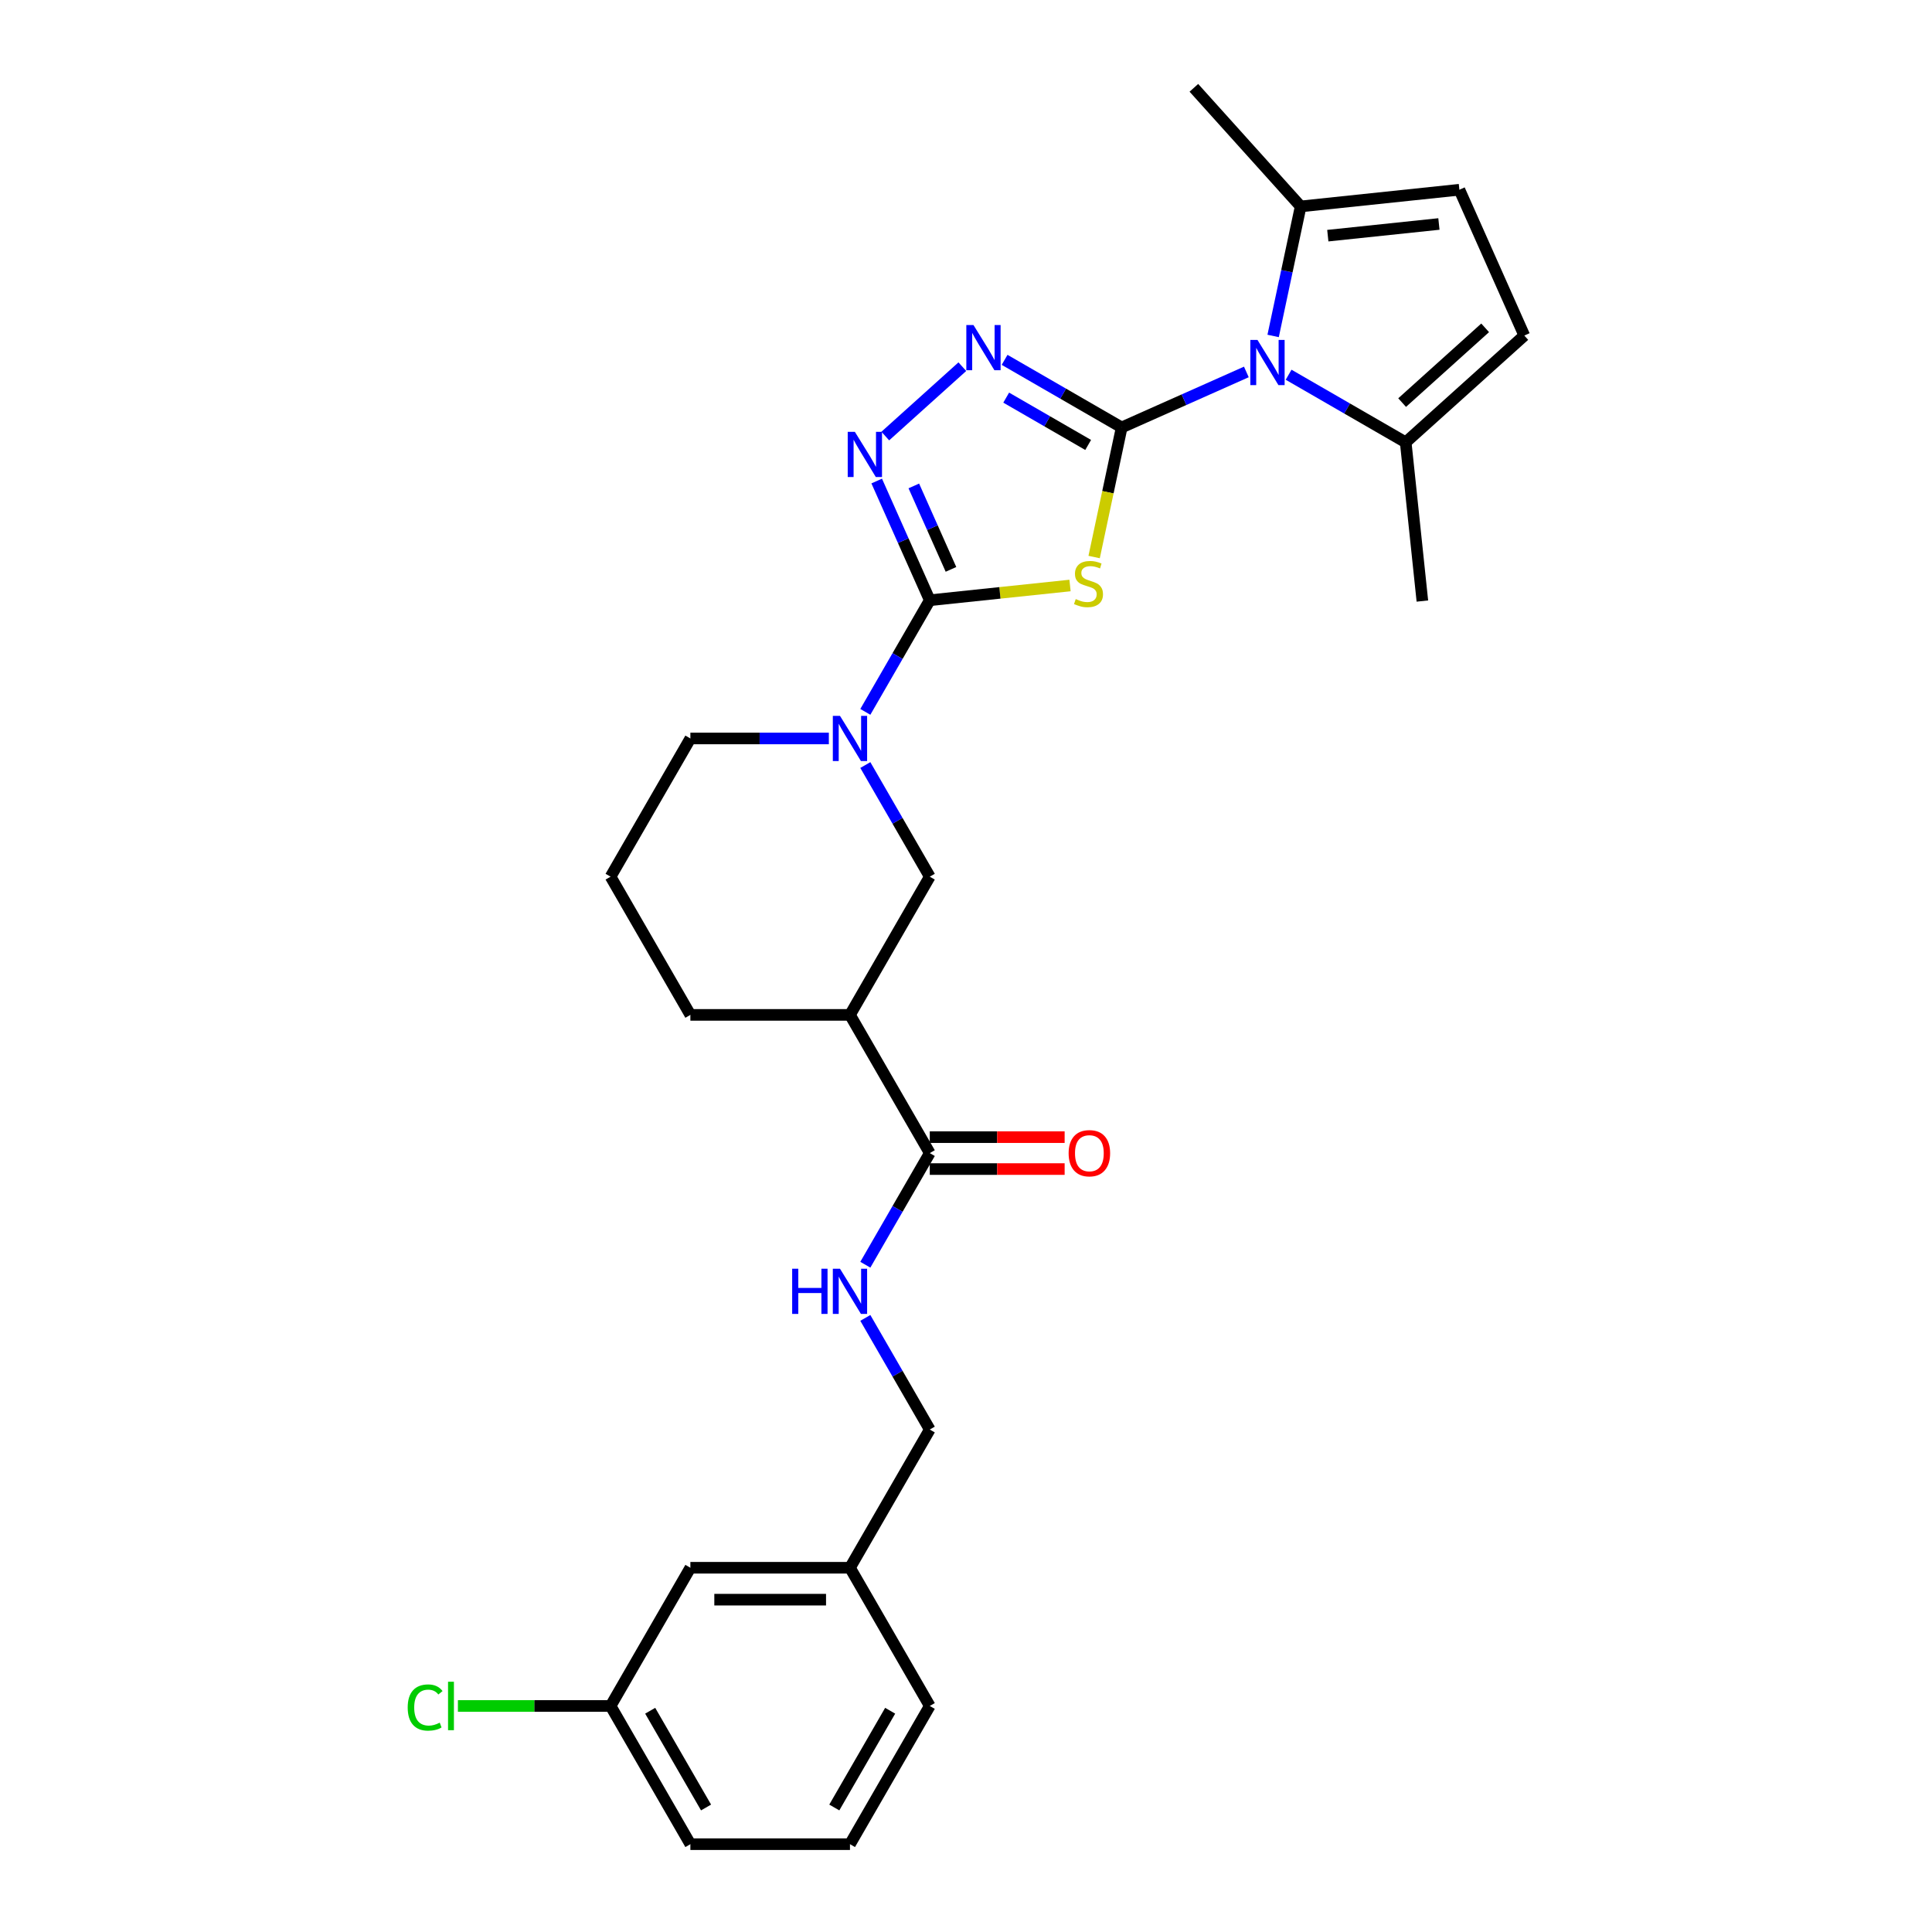<?xml version='1.0' encoding='iso-8859-1'?>
<svg version='1.1' baseProfile='full'
              xmlns='http://www.w3.org/2000/svg'
                      xmlns:rdkit='http://www.rdkit.org/xml'
                      xmlns:xlink='http://www.w3.org/1999/xlink'
                  xml:space='preserve'
width='1000px' height='1000px' viewBox='0 0 1000 1000'>
<!-- END OF HEADER -->
<rect style='opacity:1.0;fill:#FFFFFF;stroke:none' width='1000' height='1000' x='0' y='0'> </rect>
<path class='bond-0' d='M 580.58,221.246 L 573.452,254.782' style='fill:none;fill-rule:evenodd;stroke:#000000;stroke-width:6px;stroke-linecap:butt;stroke-linejoin:miter;stroke-opacity:1' />
<path class='bond-0' d='M 573.452,254.782 L 566.323,288.319' style='fill:none;fill-rule:evenodd;stroke:#CCCC00;stroke-width:6px;stroke-linecap:butt;stroke-linejoin:miter;stroke-opacity:1' />
<path class='bond-2' d='M 580.58,221.246 L 612.845,206.881' style='fill:none;fill-rule:evenodd;stroke:#000000;stroke-width:6px;stroke-linecap:butt;stroke-linejoin:miter;stroke-opacity:1' />
<path class='bond-2' d='M 612.845,206.881 L 645.109,192.516' style='fill:none;fill-rule:evenodd;stroke:#0000FF;stroke-width:6px;stroke-linecap:butt;stroke-linejoin:miter;stroke-opacity:1' />
<path class='bond-3' d='M 580.58,221.246 L 550.279,203.751' style='fill:none;fill-rule:evenodd;stroke:#000000;stroke-width:6px;stroke-linecap:butt;stroke-linejoin:miter;stroke-opacity:1' />
<path class='bond-3' d='M 550.279,203.751 L 519.977,186.257' style='fill:none;fill-rule:evenodd;stroke:#0000FF;stroke-width:6px;stroke-linecap:butt;stroke-linejoin:miter;stroke-opacity:1' />
<path class='bond-3' d='M 563.229,230.306 L 542.018,218.059' style='fill:none;fill-rule:evenodd;stroke:#000000;stroke-width:6px;stroke-linecap:butt;stroke-linejoin:miter;stroke-opacity:1' />
<path class='bond-3' d='M 542.018,218.059 L 520.807,205.813' style='fill:none;fill-rule:evenodd;stroke:#0000FF;stroke-width:6px;stroke-linecap:butt;stroke-linejoin:miter;stroke-opacity:1' />
<path class='bond-1' d='M 553.839,303.054 L 517.545,306.868' style='fill:none;fill-rule:evenodd;stroke:#CCCC00;stroke-width:6px;stroke-linecap:butt;stroke-linejoin:miter;stroke-opacity:1' />
<path class='bond-1' d='M 517.545,306.868 L 481.25,310.683' style='fill:none;fill-rule:evenodd;stroke:#000000;stroke-width:6px;stroke-linecap:butt;stroke-linejoin:miter;stroke-opacity:1' />
<path class='bond-5' d='M 481.25,310.683 L 464.571,339.572' style='fill:none;fill-rule:evenodd;stroke:#000000;stroke-width:6px;stroke-linecap:butt;stroke-linejoin:miter;stroke-opacity:1' />
<path class='bond-5' d='M 464.571,339.572 L 447.892,368.461' style='fill:none;fill-rule:evenodd;stroke:#0000FF;stroke-width:6px;stroke-linecap:butt;stroke-linejoin:miter;stroke-opacity:1' />
<path class='bond-28' d='M 481.25,310.683 L 467.514,279.831' style='fill:none;fill-rule:evenodd;stroke:#000000;stroke-width:6px;stroke-linecap:butt;stroke-linejoin:miter;stroke-opacity:1' />
<path class='bond-28' d='M 467.514,279.831 L 453.778,248.98' style='fill:none;fill-rule:evenodd;stroke:#0000FF;stroke-width:6px;stroke-linecap:butt;stroke-linejoin:miter;stroke-opacity:1' />
<path class='bond-28' d='M 492.223,294.708 L 482.607,273.112' style='fill:none;fill-rule:evenodd;stroke:#000000;stroke-width:6px;stroke-linecap:butt;stroke-linejoin:miter;stroke-opacity:1' />
<path class='bond-28' d='M 482.607,273.112 L 472.992,251.515' style='fill:none;fill-rule:evenodd;stroke:#0000FF;stroke-width:6px;stroke-linecap:butt;stroke-linejoin:miter;stroke-opacity:1' />
<path class='bond-7' d='M 658.971,173.884 L 666.096,140.364' style='fill:none;fill-rule:evenodd;stroke:#0000FF;stroke-width:6px;stroke-linecap:butt;stroke-linejoin:miter;stroke-opacity:1' />
<path class='bond-7' d='M 666.096,140.364 L 673.221,106.844' style='fill:none;fill-rule:evenodd;stroke:#000000;stroke-width:6px;stroke-linecap:butt;stroke-linejoin:miter;stroke-opacity:1' />
<path class='bond-8' d='M 666.983,193.961 L 697.285,211.456' style='fill:none;fill-rule:evenodd;stroke:#0000FF;stroke-width:6px;stroke-linecap:butt;stroke-linejoin:miter;stroke-opacity:1' />
<path class='bond-8' d='M 697.285,211.456 L 727.586,228.95' style='fill:none;fill-rule:evenodd;stroke:#000000;stroke-width:6px;stroke-linecap:butt;stroke-linejoin:miter;stroke-opacity:1' />
<path class='bond-4' d='M 498.103,189.79 L 458.22,225.701' style='fill:none;fill-rule:evenodd;stroke:#0000FF;stroke-width:6px;stroke-linecap:butt;stroke-linejoin:miter;stroke-opacity:1' />
<path class='bond-10' d='M 447.892,395.986 L 464.571,424.875' style='fill:none;fill-rule:evenodd;stroke:#0000FF;stroke-width:6px;stroke-linecap:butt;stroke-linejoin:miter;stroke-opacity:1' />
<path class='bond-10' d='M 464.571,424.875 L 481.25,453.764' style='fill:none;fill-rule:evenodd;stroke:#000000;stroke-width:6px;stroke-linecap:butt;stroke-linejoin:miter;stroke-opacity:1' />
<path class='bond-16' d='M 429.009,382.223 L 393.174,382.223' style='fill:none;fill-rule:evenodd;stroke:#0000FF;stroke-width:6px;stroke-linecap:butt;stroke-linejoin:miter;stroke-opacity:1' />
<path class='bond-16' d='M 393.174,382.223 L 357.339,382.223' style='fill:none;fill-rule:evenodd;stroke:#000000;stroke-width:6px;stroke-linecap:butt;stroke-linejoin:miter;stroke-opacity:1' />
<path class='bond-6' d='M 439.946,525.304 L 481.25,453.764' style='fill:none;fill-rule:evenodd;stroke:#000000;stroke-width:6px;stroke-linecap:butt;stroke-linejoin:miter;stroke-opacity:1' />
<path class='bond-9' d='M 439.946,525.304 L 481.25,596.844' style='fill:none;fill-rule:evenodd;stroke:#000000;stroke-width:6px;stroke-linecap:butt;stroke-linejoin:miter;stroke-opacity:1' />
<path class='bond-30' d='M 439.946,525.304 L 357.339,525.304' style='fill:none;fill-rule:evenodd;stroke:#000000;stroke-width:6px;stroke-linecap:butt;stroke-linejoin:miter;stroke-opacity:1' />
<path class='bond-12' d='M 673.221,106.844 L 755.376,98.209' style='fill:none;fill-rule:evenodd;stroke:#000000;stroke-width:6px;stroke-linecap:butt;stroke-linejoin:miter;stroke-opacity:1' />
<path class='bond-12' d='M 687.271,121.98 L 744.78,115.935' style='fill:none;fill-rule:evenodd;stroke:#000000;stroke-width:6px;stroke-linecap:butt;stroke-linejoin:miter;stroke-opacity:1' />
<path class='bond-22' d='M 673.221,106.844 L 617.946,45.455' style='fill:none;fill-rule:evenodd;stroke:#000000;stroke-width:6px;stroke-linecap:butt;stroke-linejoin:miter;stroke-opacity:1' />
<path class='bond-11' d='M 727.586,228.95 L 788.976,173.675' style='fill:none;fill-rule:evenodd;stroke:#000000;stroke-width:6px;stroke-linecap:butt;stroke-linejoin:miter;stroke-opacity:1' />
<path class='bond-11' d='M 725.74,208.381 L 768.712,169.688' style='fill:none;fill-rule:evenodd;stroke:#000000;stroke-width:6px;stroke-linecap:butt;stroke-linejoin:miter;stroke-opacity:1' />
<path class='bond-23' d='M 727.586,228.95 L 736.221,311.105' style='fill:none;fill-rule:evenodd;stroke:#000000;stroke-width:6px;stroke-linecap:butt;stroke-linejoin:miter;stroke-opacity:1' />
<path class='bond-13' d='M 481.25,596.844 L 464.571,625.733' style='fill:none;fill-rule:evenodd;stroke:#000000;stroke-width:6px;stroke-linecap:butt;stroke-linejoin:miter;stroke-opacity:1' />
<path class='bond-13' d='M 464.571,625.733 L 447.892,654.622' style='fill:none;fill-rule:evenodd;stroke:#0000FF;stroke-width:6px;stroke-linecap:butt;stroke-linejoin:miter;stroke-opacity:1' />
<path class='bond-14' d='M 481.25,605.105 L 516.152,605.105' style='fill:none;fill-rule:evenodd;stroke:#000000;stroke-width:6px;stroke-linecap:butt;stroke-linejoin:miter;stroke-opacity:1' />
<path class='bond-14' d='M 516.152,605.105 L 551.054,605.105' style='fill:none;fill-rule:evenodd;stroke:#FF0000;stroke-width:6px;stroke-linecap:butt;stroke-linejoin:miter;stroke-opacity:1' />
<path class='bond-14' d='M 481.25,588.583 L 516.152,588.583' style='fill:none;fill-rule:evenodd;stroke:#000000;stroke-width:6px;stroke-linecap:butt;stroke-linejoin:miter;stroke-opacity:1' />
<path class='bond-14' d='M 516.152,588.583 L 551.054,588.583' style='fill:none;fill-rule:evenodd;stroke:#FF0000;stroke-width:6px;stroke-linecap:butt;stroke-linejoin:miter;stroke-opacity:1' />
<path class='bond-29' d='M 788.976,173.675 L 755.376,98.209' style='fill:none;fill-rule:evenodd;stroke:#000000;stroke-width:6px;stroke-linecap:butt;stroke-linejoin:miter;stroke-opacity:1' />
<path class='bond-15' d='M 447.892,682.147 L 464.571,711.036' style='fill:none;fill-rule:evenodd;stroke:#0000FF;stroke-width:6px;stroke-linecap:butt;stroke-linejoin:miter;stroke-opacity:1' />
<path class='bond-15' d='M 464.571,711.036 L 481.25,739.925' style='fill:none;fill-rule:evenodd;stroke:#000000;stroke-width:6px;stroke-linecap:butt;stroke-linejoin:miter;stroke-opacity:1' />
<path class='bond-19' d='M 481.25,739.925 L 439.946,811.465' style='fill:none;fill-rule:evenodd;stroke:#000000;stroke-width:6px;stroke-linecap:butt;stroke-linejoin:miter;stroke-opacity:1' />
<path class='bond-24' d='M 357.339,382.223 L 316.035,453.764' style='fill:none;fill-rule:evenodd;stroke:#000000;stroke-width:6px;stroke-linecap:butt;stroke-linejoin:miter;stroke-opacity:1' />
<path class='bond-17' d='M 357.339,811.465 L 439.946,811.465' style='fill:none;fill-rule:evenodd;stroke:#000000;stroke-width:6px;stroke-linecap:butt;stroke-linejoin:miter;stroke-opacity:1' />
<path class='bond-17' d='M 369.73,827.986 L 427.555,827.986' style='fill:none;fill-rule:evenodd;stroke:#000000;stroke-width:6px;stroke-linecap:butt;stroke-linejoin:miter;stroke-opacity:1' />
<path class='bond-18' d='M 357.339,811.465 L 316.035,883.005' style='fill:none;fill-rule:evenodd;stroke:#000000;stroke-width:6px;stroke-linecap:butt;stroke-linejoin:miter;stroke-opacity:1' />
<path class='bond-20' d='M 316.035,883.005 L 276.524,883.005' style='fill:none;fill-rule:evenodd;stroke:#000000;stroke-width:6px;stroke-linecap:butt;stroke-linejoin:miter;stroke-opacity:1' />
<path class='bond-20' d='M 276.524,883.005 L 237.013,883.005' style='fill:none;fill-rule:evenodd;stroke:#00CC00;stroke-width:6px;stroke-linecap:butt;stroke-linejoin:miter;stroke-opacity:1' />
<path class='bond-31' d='M 316.035,883.005 L 357.339,954.545' style='fill:none;fill-rule:evenodd;stroke:#000000;stroke-width:6px;stroke-linecap:butt;stroke-linejoin:miter;stroke-opacity:1' />
<path class='bond-31' d='M 336.539,885.475 L 365.451,935.554' style='fill:none;fill-rule:evenodd;stroke:#000000;stroke-width:6px;stroke-linecap:butt;stroke-linejoin:miter;stroke-opacity:1' />
<path class='bond-27' d='M 439.946,811.465 L 481.25,883.005' style='fill:none;fill-rule:evenodd;stroke:#000000;stroke-width:6px;stroke-linecap:butt;stroke-linejoin:miter;stroke-opacity:1' />
<path class='bond-21' d='M 357.339,525.304 L 316.035,453.764' style='fill:none;fill-rule:evenodd;stroke:#000000;stroke-width:6px;stroke-linecap:butt;stroke-linejoin:miter;stroke-opacity:1' />
<path class='bond-25' d='M 439.946,954.545 L 481.25,883.005' style='fill:none;fill-rule:evenodd;stroke:#000000;stroke-width:6px;stroke-linecap:butt;stroke-linejoin:miter;stroke-opacity:1' />
<path class='bond-25' d='M 431.834,935.554 L 460.747,885.475' style='fill:none;fill-rule:evenodd;stroke:#000000;stroke-width:6px;stroke-linecap:butt;stroke-linejoin:miter;stroke-opacity:1' />
<path class='bond-26' d='M 439.946,954.545 L 357.339,954.545' style='fill:none;fill-rule:evenodd;stroke:#000000;stroke-width:6px;stroke-linecap:butt;stroke-linejoin:miter;stroke-opacity:1' />
<path  class='atom-1' d='M 556.797 310.078
Q 557.061 310.177, 558.151 310.639
Q 559.242 311.102, 560.431 311.399
Q 561.654 311.664, 562.843 311.664
Q 565.057 311.664, 566.346 310.606
Q 567.635 309.516, 567.635 307.633
Q 567.635 306.344, 566.974 305.551
Q 566.346 304.758, 565.355 304.328
Q 564.363 303.899, 562.711 303.403
Q 560.63 302.775, 559.374 302.18
Q 558.151 301.586, 557.259 300.33
Q 556.4 299.074, 556.4 296.96
Q 556.4 294.019, 558.383 292.201
Q 560.398 290.384, 564.363 290.384
Q 567.073 290.384, 570.146 291.673
L 569.386 294.217
Q 566.577 293.061, 564.463 293.061
Q 562.183 293.061, 560.927 294.019
Q 559.671 294.944, 559.704 296.563
Q 559.704 297.819, 560.332 298.579
Q 560.993 299.339, 561.918 299.768
Q 562.877 300.198, 564.463 300.694
Q 566.577 301.354, 567.833 302.015
Q 569.089 302.676, 569.981 304.031
Q 570.906 305.353, 570.906 307.633
Q 570.906 310.871, 568.725 312.622
Q 566.577 314.34, 562.976 314.34
Q 560.894 314.34, 559.308 313.878
Q 557.755 313.448, 555.904 312.688
L 556.797 310.078
' fill='#CCCC00'/>
<path  class='atom-3' d='M 650.875 175.949
L 658.541 188.34
Q 659.301 189.563, 660.523 191.777
Q 661.746 193.991, 661.812 194.123
L 661.812 175.949
L 664.918 175.949
L 664.918 199.344
L 661.713 199.344
L 653.485 185.796
Q 652.527 184.21, 651.503 182.392
Q 650.511 180.575, 650.214 180.013
L 650.214 199.344
L 647.174 199.344
L 647.174 175.949
L 650.875 175.949
' fill='#0000FF'/>
<path  class='atom-4' d='M 503.869 168.245
L 511.535 180.636
Q 512.295 181.859, 513.517 184.072
Q 514.74 186.286, 514.806 186.419
L 514.806 168.245
L 517.912 168.245
L 517.912 191.639
L 514.707 191.639
L 506.479 178.092
Q 505.521 176.506, 504.497 174.688
Q 503.505 172.871, 503.208 172.309
L 503.208 191.639
L 500.168 191.639
L 500.168 168.245
L 503.869 168.245
' fill='#0000FF'/>
<path  class='atom-5' d='M 442.479 223.52
L 450.145 235.911
Q 450.905 237.134, 452.128 239.348
Q 453.351 241.562, 453.417 241.694
L 453.417 223.52
L 456.523 223.52
L 456.523 246.915
L 453.318 246.915
L 445.09 233.367
Q 444.132 231.781, 443.107 229.963
Q 442.116 228.146, 441.819 227.584
L 441.819 246.915
L 438.779 246.915
L 438.779 223.52
L 442.479 223.52
' fill='#0000FF'/>
<path  class='atom-6' d='M 434.775 370.526
L 442.441 382.917
Q 443.201 384.14, 444.424 386.354
Q 445.646 388.568, 445.712 388.7
L 445.712 370.526
L 448.818 370.526
L 448.818 393.921
L 445.613 393.921
L 437.386 380.373
Q 436.427 378.787, 435.403 376.97
Q 434.412 375.152, 434.114 374.59
L 434.114 393.921
L 431.074 393.921
L 431.074 370.526
L 434.775 370.526
' fill='#0000FF'/>
<path  class='atom-14' d='M 410.026 656.687
L 413.198 656.687
L 413.198 666.633
L 425.16 666.633
L 425.16 656.687
L 428.332 656.687
L 428.332 680.082
L 425.16 680.082
L 425.16 669.277
L 413.198 669.277
L 413.198 680.082
L 410.026 680.082
L 410.026 656.687
' fill='#0000FF'/>
<path  class='atom-14' d='M 434.775 656.687
L 442.441 669.078
Q 443.201 670.301, 444.424 672.515
Q 445.646 674.729, 445.712 674.861
L 445.712 656.687
L 448.818 656.687
L 448.818 680.082
L 445.613 680.082
L 437.386 666.534
Q 436.427 664.948, 435.403 663.131
Q 434.412 661.313, 434.114 660.751
L 434.114 680.082
L 431.074 680.082
L 431.074 656.687
L 434.775 656.687
' fill='#0000FF'/>
<path  class='atom-15' d='M 553.119 596.91
Q 553.119 591.293, 555.894 588.154
Q 558.67 585.015, 563.858 585.015
Q 569.046 585.015, 571.821 588.154
Q 574.597 591.293, 574.597 596.91
Q 574.597 602.594, 571.788 605.832
Q 568.979 609.037, 563.858 609.037
Q 558.703 609.037, 555.894 605.832
Q 553.119 602.627, 553.119 596.91
M 563.858 606.394
Q 567.426 606.394, 569.343 604.014
Q 571.292 601.602, 571.292 596.91
Q 571.292 592.317, 569.343 590.004
Q 567.426 587.658, 563.858 587.658
Q 560.289 587.658, 558.34 589.971
Q 556.423 592.284, 556.423 596.91
Q 556.423 601.635, 558.34 604.014
Q 560.289 606.394, 563.858 606.394
' fill='#FF0000'/>
<path  class='atom-21' d='M 211.024 883.815
Q 211.024 877.999, 213.734 874.959
Q 216.476 871.886, 221.664 871.886
Q 226.488 871.886, 229.066 875.29
L 226.885 877.074
Q 225.001 874.596, 221.664 874.596
Q 218.129 874.596, 216.245 876.975
Q 214.395 879.321, 214.395 883.815
Q 214.395 888.441, 216.311 890.82
Q 218.261 893.199, 222.028 893.199
Q 224.605 893.199, 227.612 891.646
L 228.537 894.124
Q 227.314 894.917, 225.464 895.38
Q 223.614 895.842, 221.565 895.842
Q 216.476 895.842, 213.734 892.736
Q 211.024 889.63, 211.024 883.815
' fill='#00CC00'/>
<path  class='atom-21' d='M 231.907 870.465
L 234.947 870.465
L 234.947 895.545
L 231.907 895.545
L 231.907 870.465
' fill='#00CC00'/>
</svg>
